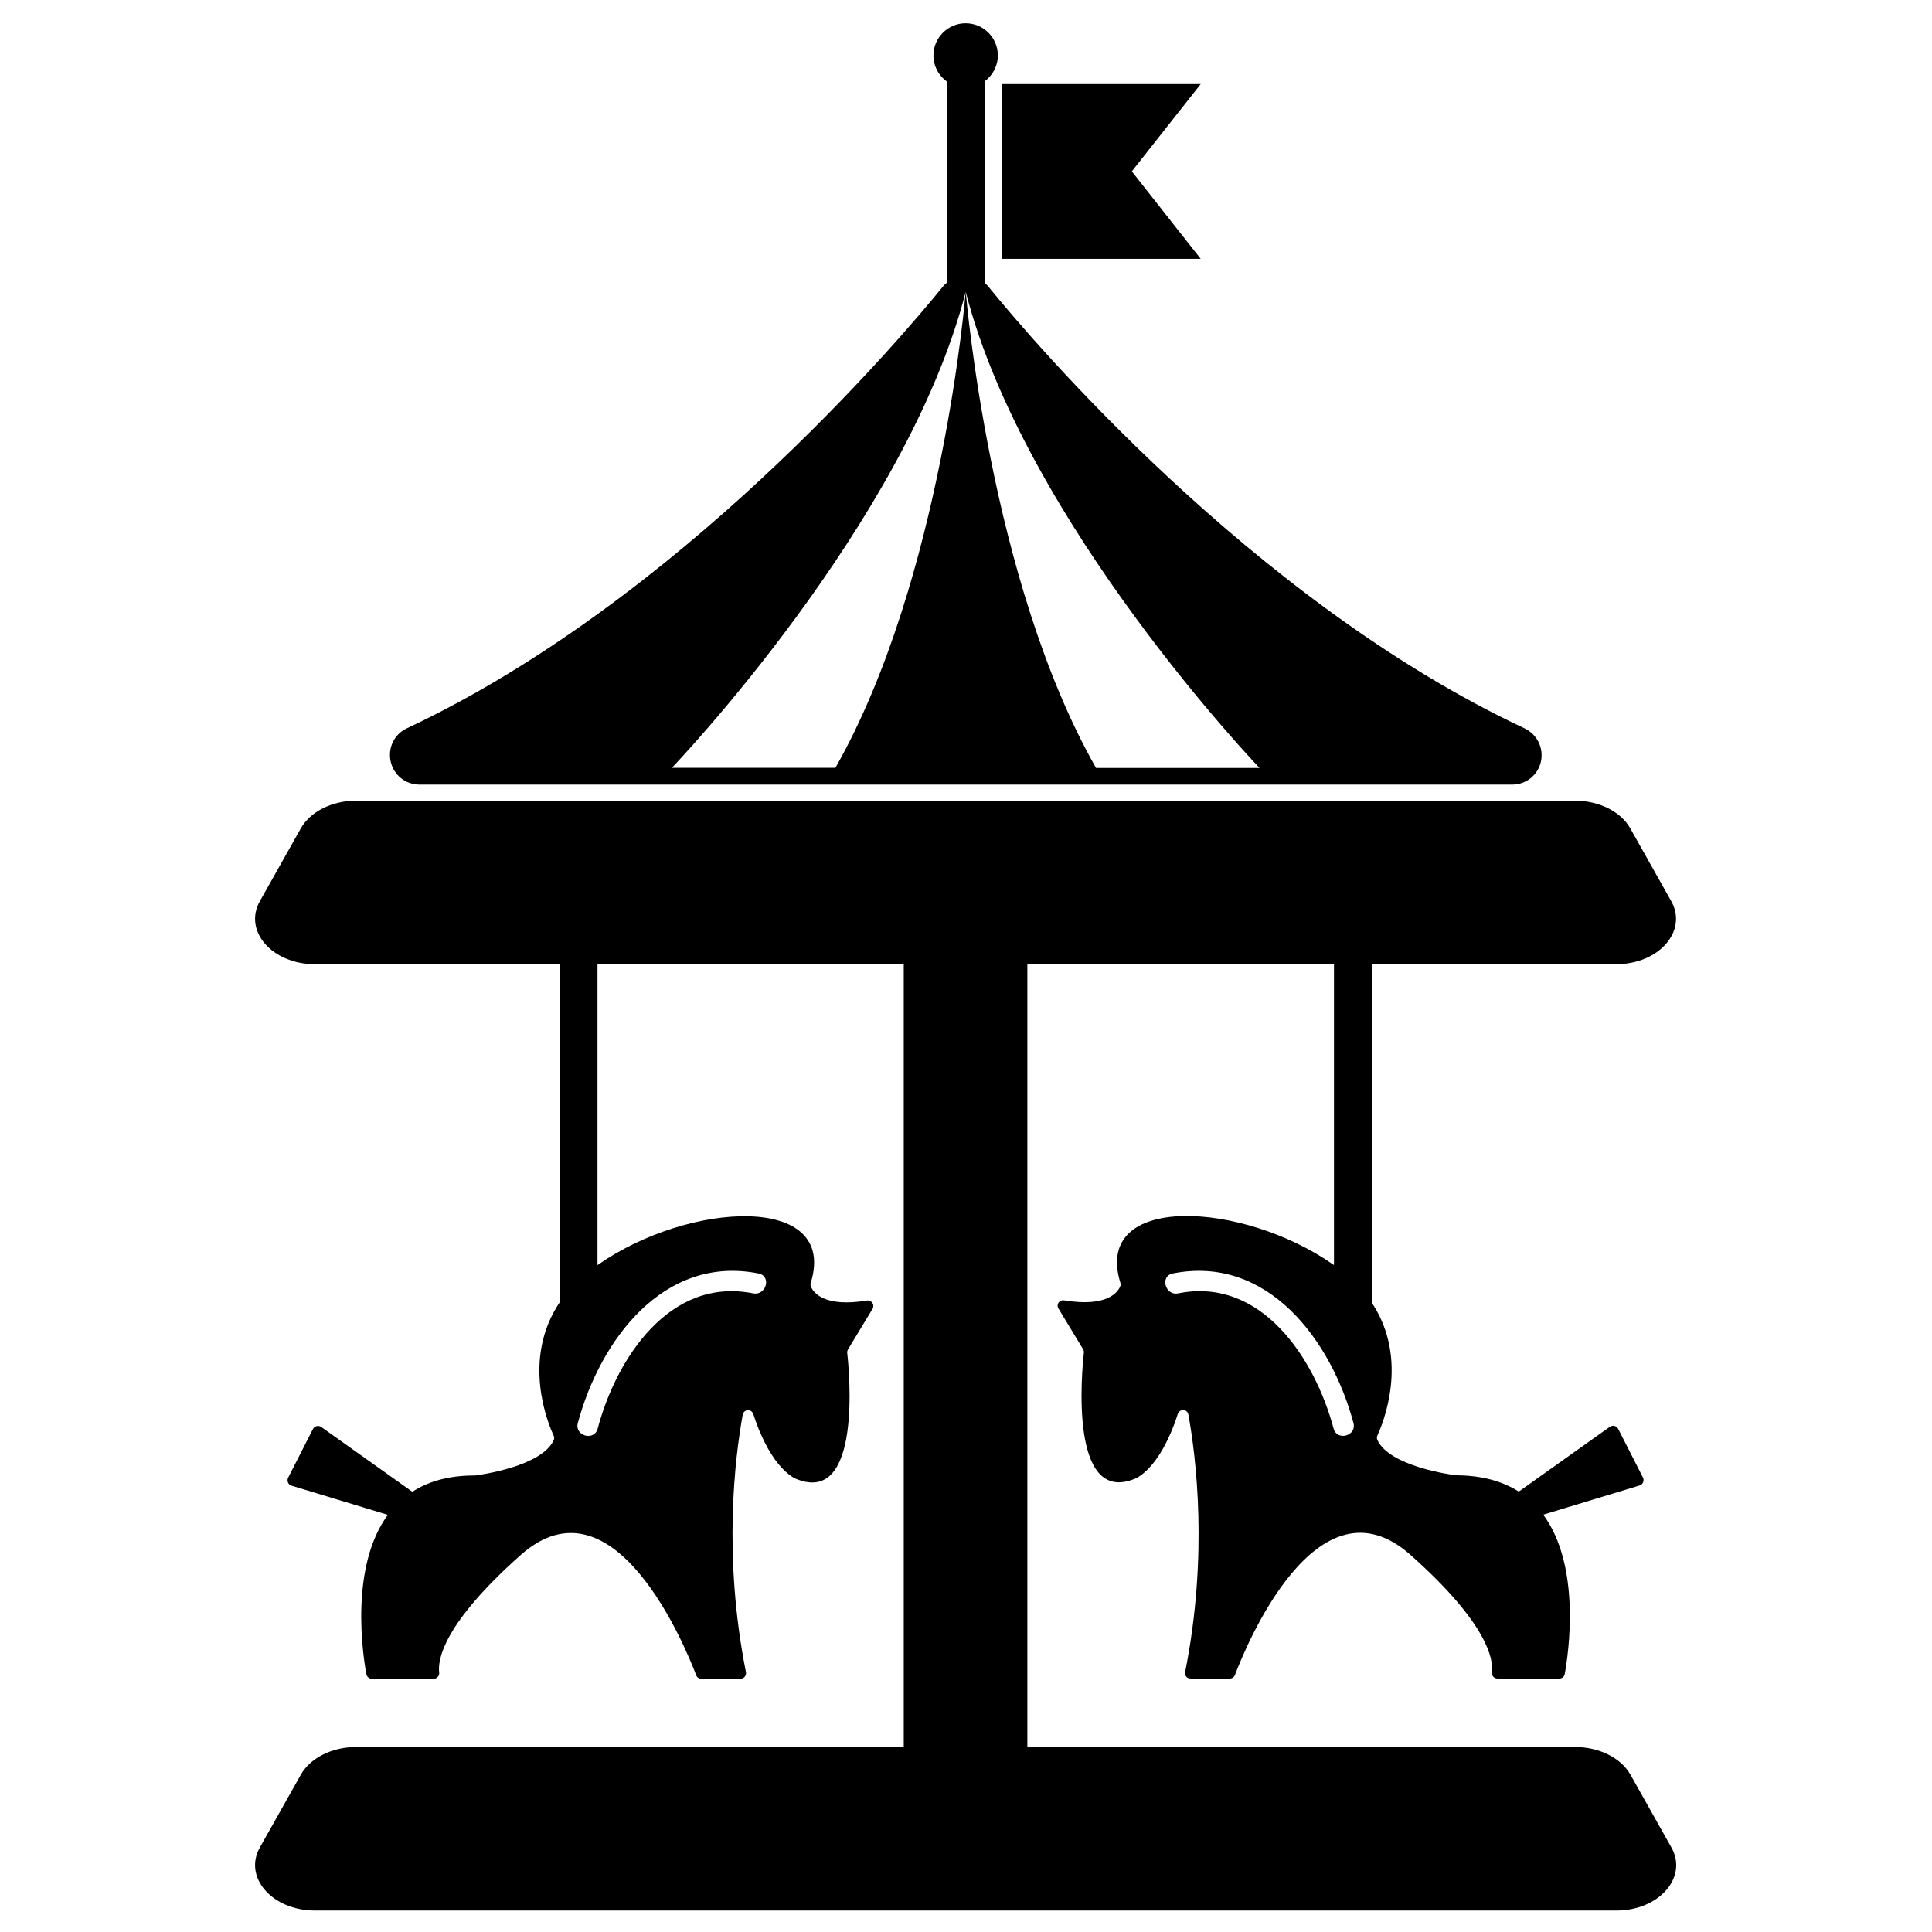 <?xml version="1.0" encoding="utf-8"?>
<!-- Generator: Adobe Illustrator 24.0.3, SVG Export Plug-In . SVG Version: 6.00 Build 0)  -->
<svg version="1.1" id="Layer_1" xmlns="http://www.w3.org/2000/svg" xmlns:xlink="http://www.w3.org/1999/xlink" x="0px" y="0px"
	 viewBox="0 0 1080 1080" style="enable-background:new 0 0 1080 1080;" xml:space="preserve">
<g>
	<path d="M911.4,992c-5.3-9.3-17.4-15.4-30.8-15.4H574.3V539h171.4v168.2c-50.9-35.9-135-40.5-119.4,9.9c0.2,0.7,0.2,1.4-0.1,2
		c-1.3,3.2-7.3,11.8-31.4,7.8c-2.6-0.4-4.5,2.3-3.1,4.6l13.8,22.8c0.3,0.6,0.5,1.2,0.4,1.9c-1.1,9.6-8.4,85.3,28.3,70.5
		c0,0,13.9-4.4,24.2-36.3c1-3,5.3-2.8,5.9,0.3c4.3,23.6,11.2,78.8-1.8,144c-0.4,1.9,1,3.6,3,3.6h22c1.3,0,2.4-0.8,2.8-1.9
		c5.8-15.3,45.9-113.8,98.3-67.1c43,38.3,46.3,58.2,45.4,65.6c-0.2,1.8,1.2,3.4,3,3.4h34.7c1.5,0,2.7-1,3-2.5
		c2.1-11.5,9.3-60.3-12.1-89.2l0.1,0.1l53.8-16.3c1.9-0.6,2.8-2.7,1.9-4.5l-13.8-27.1c-0.9-1.8-3.1-2.3-4.7-1.2l-50.9,36.2l0,0
		c-8.8-5.6-20.1-9-34.7-9.1c-0.1,0-0.2,0-0.3,0c-2.6-0.3-37.5-5-44.1-19.9c-0.3-0.8-0.3-1.6,0.1-2.4c3.1-6.8,17.9-42.4-3.1-74.1V539
		h136.5c24,0,40.2-18.6,30.8-35.3l-22.9-40.7c-5.3-9.3-17.4-15.4-30.8-15.4H539.8H199c-13.4,0-25.5,6.1-30.8,15.4l-22.9,40.7
		c-9.4,16.7,6.8,35.3,30.8,35.3h136.7v189.1c-21.3,31.8-6.5,67.6-3.3,74.4c0.3,0.8,0.4,1.6,0.1,2.4c-6.6,14.9-41.5,19.6-44.1,19.9
		c-0.1,0-0.2,0-0.3,0c-14.6,0-25.9,3.4-34.7,9.1l0,0l-50.9-36.2c-1.6-1.1-3.8-0.6-4.7,1.2l-13.8,27.1c-0.9,1.8,0,4,1.9,4.5
		l53.8,16.3l0.1-0.1c-21.4,28.9-14.2,77.7-12.1,89.2c0.3,1.4,1.5,2.5,3,2.5h34.7c1.8,0,3.2-1.6,3-3.4c-0.9-7.4,2.4-27.3,45.4-65.6
		c52.4-46.7,92.5,51.9,98.3,67.1c0.4,1.2,1.6,1.9,2.8,1.9h22c1.9,0,3.3-1.8,3-3.6c-13-65.2-6.1-120.4-1.8-144
		c0.6-3.1,4.9-3.4,5.9-0.3c10.3,31.8,24.2,36.3,24.2,36.3c36.7,14.8,29.4-60.8,28.3-70.5c-0.1-0.7,0.1-1.3,0.4-1.9l13.8-22.8
		c1.3-2.2-0.6-5-3.1-4.6c-24.2,4-30.1-4.6-31.4-7.8c-0.3-0.6-0.3-1.4-0.1-2c15.6-50.3-68.2-45.8-119.2-10V539h171.2v437.6H199
		c-13.4,0-25.5,6.1-30.8,15.4l-22.9,40.7c-9.4,16.7,6.8,35.3,30.8,35.3h363.7h363.7c24,0,40.2-18.6,30.8-35.3L911.4,992z
		 M745.5,798.6c-10.6-39.5-40.5-84.9-86.9-75.6c-7.2,1.5-10.3-9.6-3.1-11.1c53.2-10.6,88.7,37.4,101.1,83.6
		C758.5,802.7,747.4,805.7,745.5,798.6z M424.1,711.9c7.3,1.5,4.2,12.5-3.1,11.1c-46.5-9.3-76.4,36.1-86.9,75.6
		c-1.9,7.2-13,4.1-11.1-3.1C335.4,749.3,370.9,701.3,424.1,711.9z"/>
	<polygon points="632.7,95.8 671.2,47 559.9,47 559.9,144.7 671.2,144.7 	"/>
	<path d="M852.1,407.1c-152.3-71.5-276.3-218.2-299.6-246.9c-0.6-0.8-1.4-1.4-2.1-2.1V45.5c4.4-3.3,7.4-8.5,7.4-14.5
		c0-10-8.1-18-18-18s-18,8.1-18,18c0,6,2.9,11.2,7.4,14.5v112.6c-0.7,0.6-1.5,1.3-2.1,2.1c-23.3,28.7-147.3,175.4-299.6,246.9
		c-7.1,3.3-10.8,10.9-9.1,18.6c1.7,7.6,8.3,12.9,16.1,12.9h610.8c7.8,0,14.4-5.3,16.1-12.9C863,418,859.2,410.4,852.1,407.1z
		 M375.6,429.2c0,0,131.2-136.8,164.2-266c0,0-13,160.9-72.8,266H375.6z M612.7,429.3c-59.8-105.1-72.8-266-72.8-266
		c33.1,129.2,164.2,266,164.2,266H612.7z"/>
</g>
</svg>

